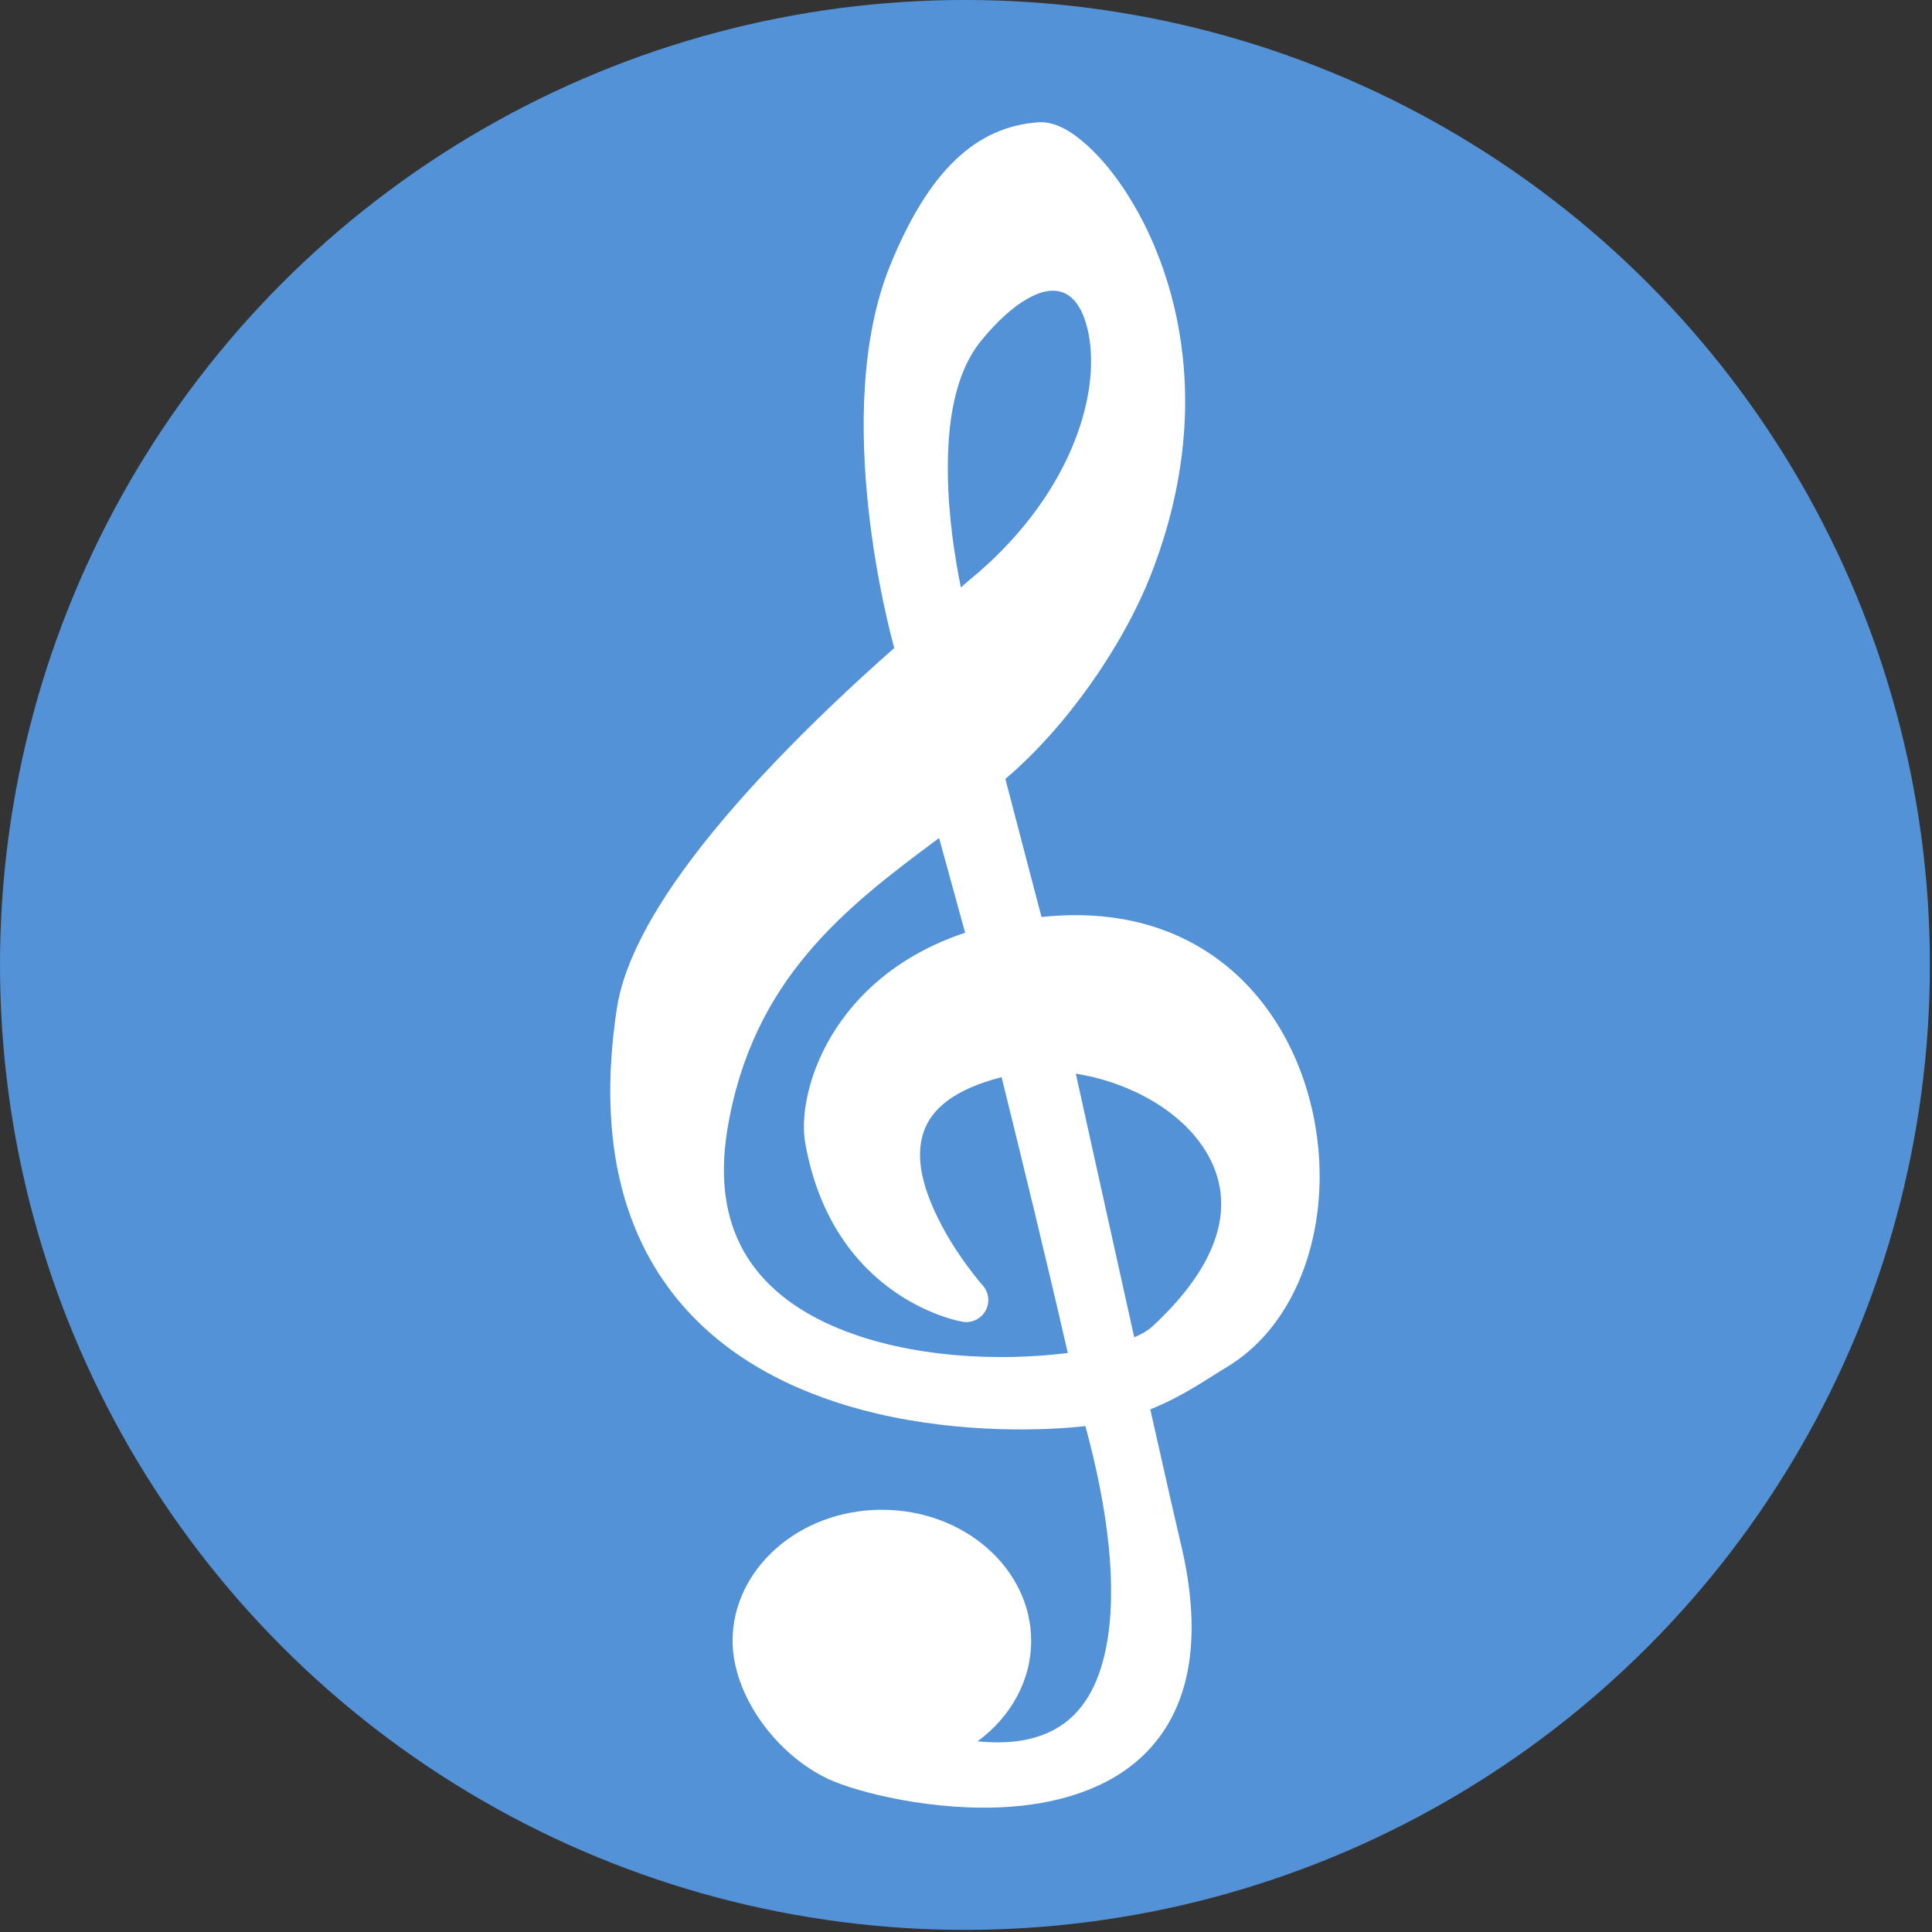<?xml version="1.0" encoding="UTF-8" standalone="no"?>
<!DOCTYPE svg PUBLIC "-//W3C//DTD SVG 1.1//EN" "http://www.w3.org/Graphics/SVG/1.1/DTD/svg11.dtd">
<svg width="100%" height="100%" viewBox="0 0 672 672" version="1.1" xmlns="http://www.w3.org/2000/svg" xmlns:xlink="http://www.w3.org/1999/xlink" xml:space="preserve" xmlns:serif="http://www.serif.com/" style="fill-rule:evenodd;clip-rule:evenodd;stroke-linecap:round;stroke-linejoin:round;stroke-miterlimit:1.5;">
    <rect x="0" y="0" width="672" height="672" fill="#333333" stroke="none"/>
    <g transform="matrix(1,0,0,1,-419.23,-1348.55)">
        <g transform="matrix(1,0,0,1,-563.224,-70.101)">
            <circle cx="1318.09" cy="1754.28" r="327.975" style="fill:rgb(83,146,215);stroke:rgb(83,146,215);stroke-width:15.32px;"/>
        </g>
        <g transform="matrix(1,0,0,1,-548.823,-70.099)">
            <path d="M1279.1,1644.03C1248.88,1670.76 1222.75,1697.7 1205.42,1721.76C1192.73,1739.36 1184.71,1755.62 1182.63,1769.28C1175.23,1817.87 1186.33,1850.61 1205.42,1872.64C1223.26,1893.22 1248.35,1904.54 1273.04,1910.33C1302.61,1917.27 1331.46,1916.28 1345.58,1914.68C1353.52,1943.85 1356.87,1971.15 1352.77,1991.78C1350.2,2004.7 1344.72,2014.83 1334.86,2020.21C1327.9,2024 1319.06,2025.44 1308.08,2024.33L1308.08,2024.33C1319.53,2015.92 1326.72,2003.28 1326.72,1989.36C1326.72,1964.56 1303.76,1943.79 1274.8,1943.79C1245.83,1943.79 1222.87,1964.56 1222.87,1989.36C1222.87,2008.25 1237.9,2028.77 1255.96,2037.34C1265.84,2042.03 1293.33,2049.06 1319.85,2047.05C1338.46,2045.64 1356.48,2039.72 1368.35,2026.48C1380.93,2012.47 1387.21,1989.9 1378.47,1954.32C1377.8,1951.56 1373.5,1932.77 1368.15,1908.86C1379.5,1904.31 1387.39,1898.6 1394.77,1894.16C1417.26,1880.66 1428.51,1851.87 1426.91,1822.26C1424.53,1778.49 1394.64,1733.66 1335.78,1737.16C1333.92,1737.28 1332.1,1737.42 1330.31,1737.59C1330.31,1737.59 1317.74,1689.58 1317.74,1689.58C1339.01,1671.57 1358.76,1643.18 1368.44,1618.35C1393.42,1554.34 1373.93,1503.51 1355.2,1479.09C1348.99,1470.99 1342.68,1465.66 1337.88,1463.22C1334.59,1461.56 1331.65,1461.02 1329.33,1461.18C1307.49,1462.67 1291.07,1478.11 1277.71,1510.86C1256.62,1562.61 1278.06,1640.34 1279.1,1644.03ZM1303.75,1743.08C1257.17,1758.57 1244.98,1798.64 1248.15,1816.32C1257.99,1871.18 1302.85,1878.39 1302.85,1878.39C1306.06,1878.94 1309.27,1877.4 1310.85,1874.55C1312.43,1871.7 1312.03,1868.17 1309.86,1865.74C1309.86,1865.74 1299.66,1854.31 1293.14,1839.92C1289.24,1831.33 1286.42,1821.61 1289.14,1812.91C1291.83,1804.33 1300.04,1797.52 1316.43,1793.32C1323.33,1821.14 1332.12,1857.22 1339.46,1889.25C1315.61,1892.28 1284.49,1890.96 1259.61,1880.67C1246.57,1875.28 1235.26,1867.4 1228.07,1856.08C1220.91,1844.81 1217.99,1830.19 1221.04,1811.58C1229.61,1759.43 1262.04,1734.32 1294.7,1710.14L1294.7,1710.14L1303.75,1743.08ZM1342.25,1792.1C1363.71,1795.46 1385.61,1808.53 1391.42,1827.89C1395.85,1842.62 1390.12,1860.37 1368.88,1880.02C1367.33,1881.45 1365.18,1882.7 1362.57,1883.81C1353.53,1843.17 1343.75,1798.91 1342.25,1792.1ZM1302.28,1623C1300.24,1613.03 1297.89,1598.37 1297.74,1583.2C1297.56,1566.29 1299.89,1548.58 1309.51,1536.92C1315.12,1530.13 1320.4,1525.43 1325.32,1522.62C1329.14,1520.43 1332.57,1519.45 1335.62,1519.84C1341.63,1520.62 1345.07,1526.65 1346.66,1534.62C1351.02,1556.39 1340.04,1592.06 1304.91,1620.67C1304.14,1621.3 1303.24,1622.1 1302.28,1623L1302.28,1623Z" style="fill:white;"/>
        </g>
    </g>
</svg>
